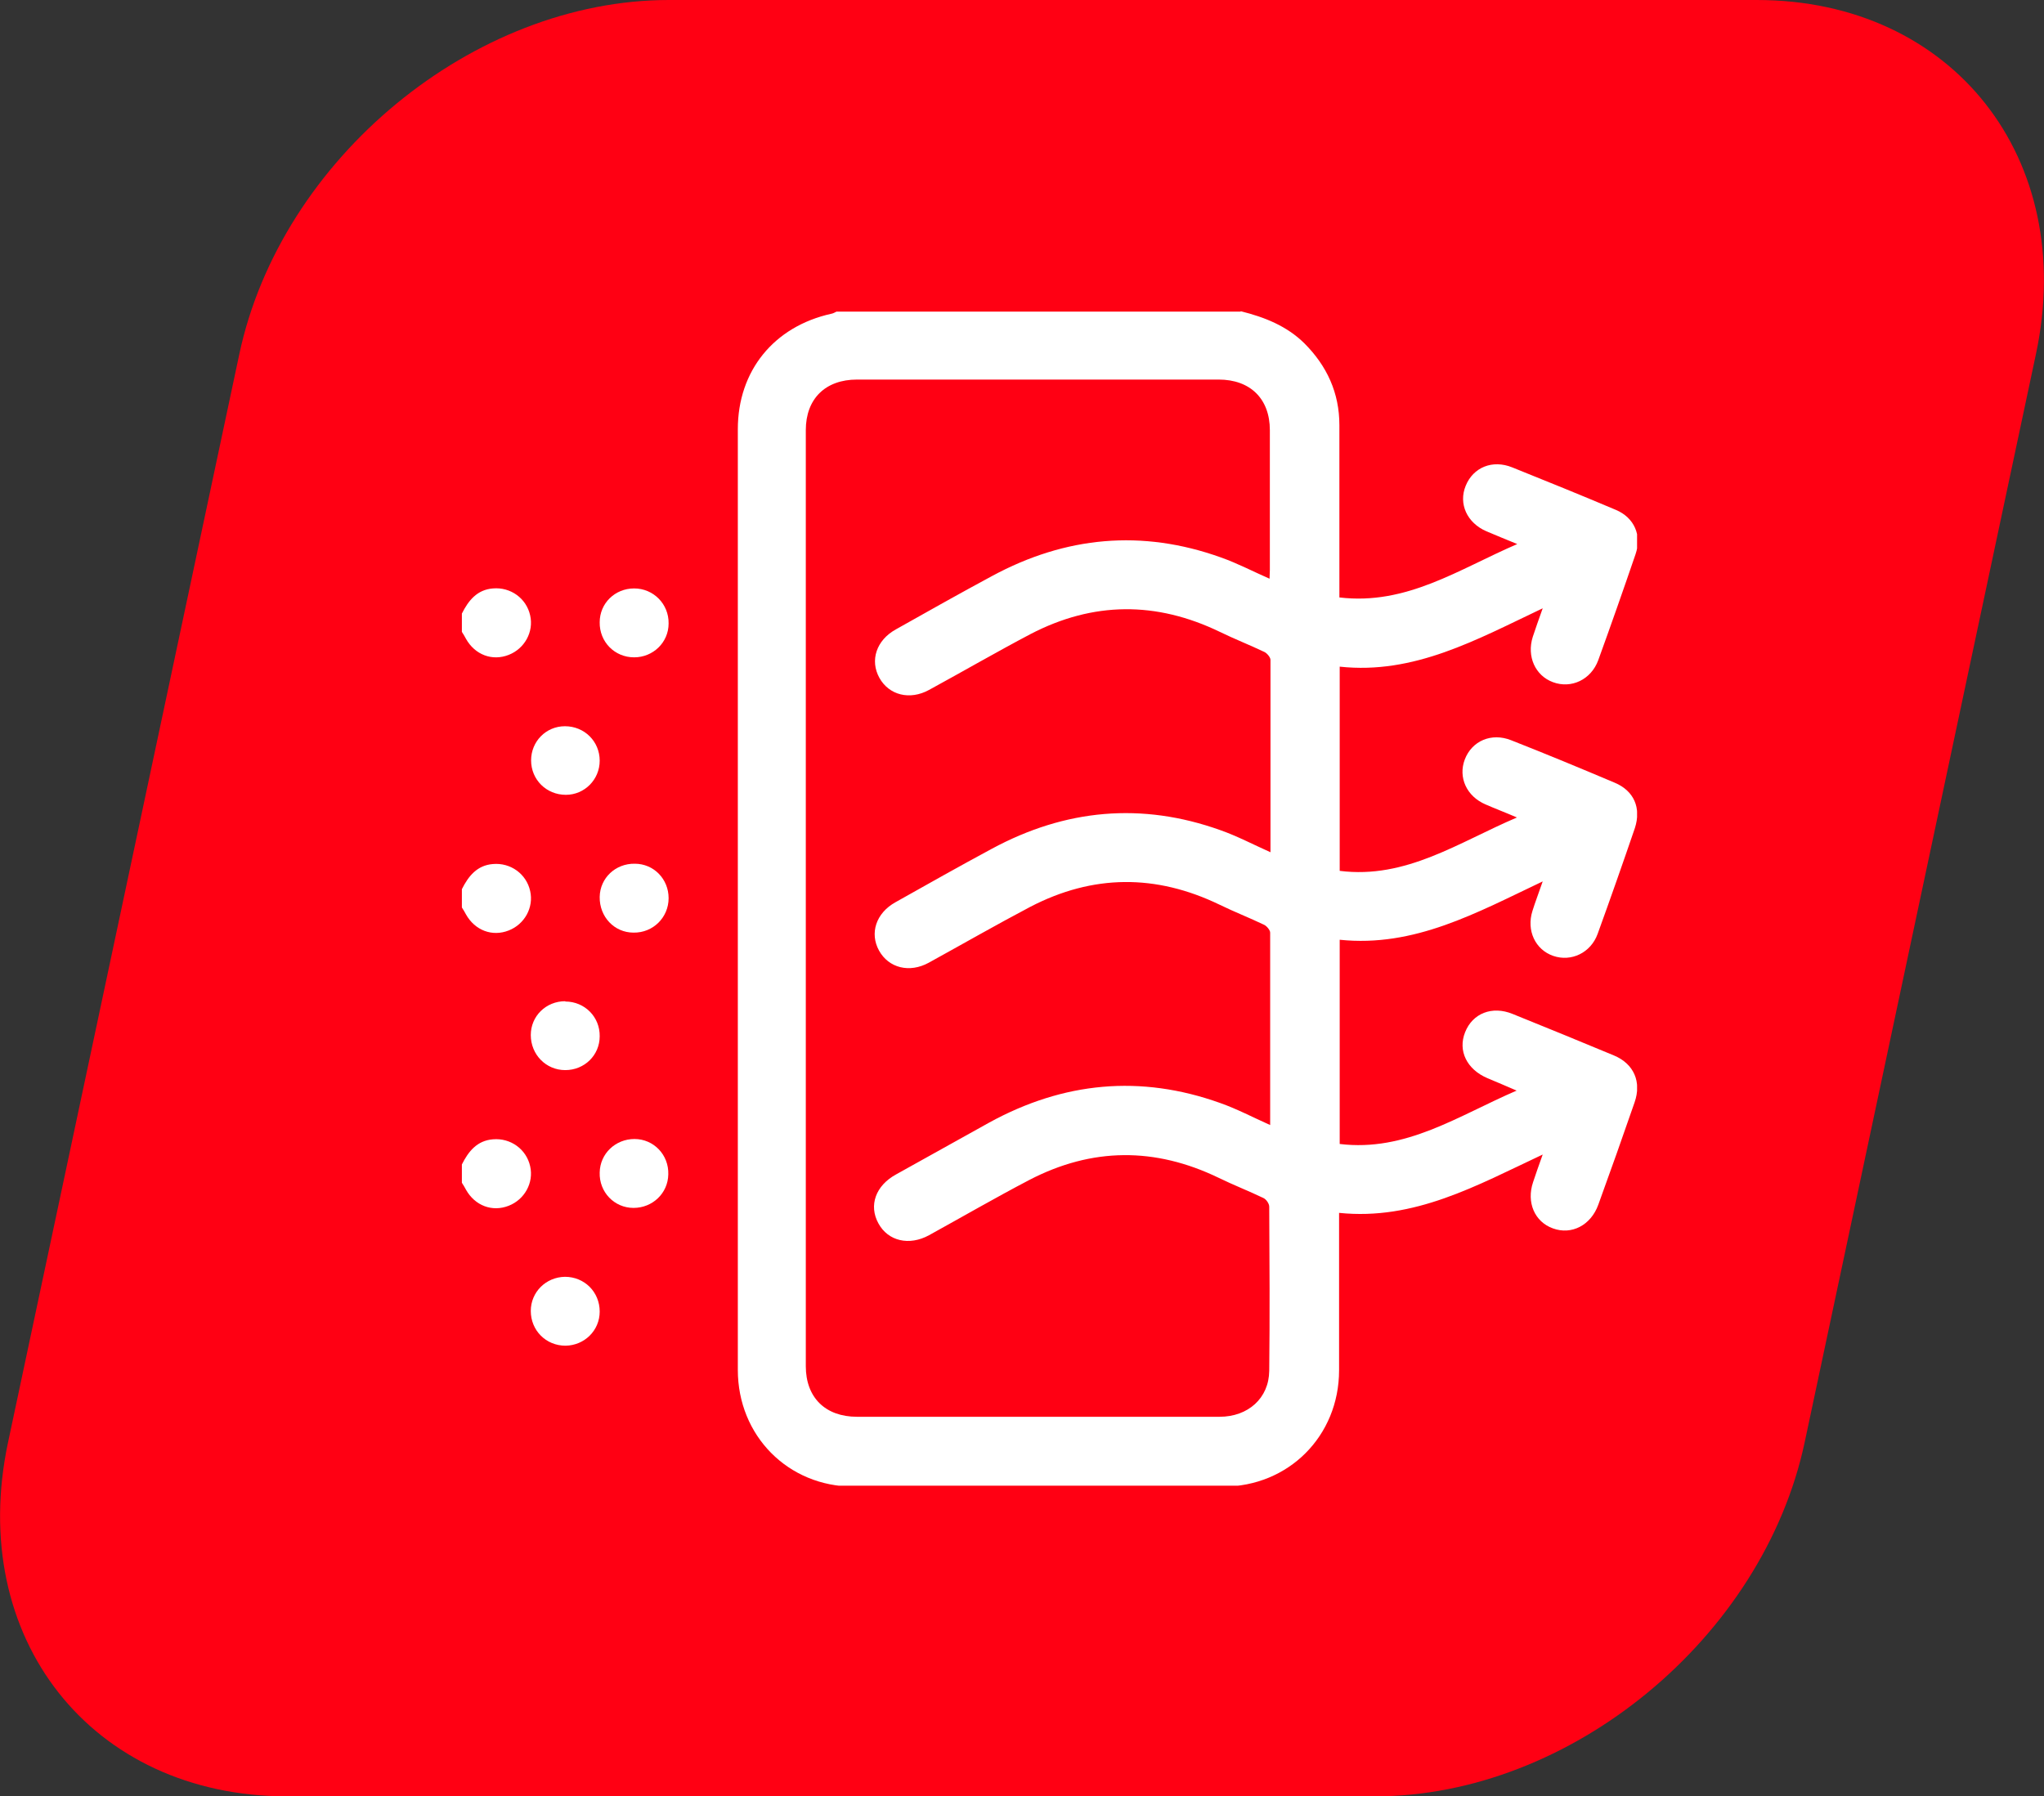 <svg xmlns="http://www.w3.org/2000/svg" xmlns:xlink="http://www.w3.org/1999/xlink" id="katman_2" data-name="katman 2" width="65.85" height="57.88" viewBox="0 0 65.85 57.88"><rect x="0" y="0" width="65.85" height="57.88" fill="#333333" stroke="none"/><defs><style>      .cls-1 {        fill: #fff;      }      .cls-2 {        fill: #ff0013;      }      .cls-3, .cls-4, .cls-5 {        fill: none;      }      .cls-4 {        clip-path: url(#clippath);      }      .cls-5 {        clip-path: url(#clippath-1);      }    </style><clipPath id="clippath"><rect class="cls-3" width="65.85" height="57.88"></rect></clipPath><clipPath id="clippath-1"><rect class="cls-3" x="14.88" y="10.01" width="37.86" height="37.86"></rect></clipPath></defs><g id="F&#x130;LTRE"><g class="cls-4"><path class="cls-2" d="m9.24,57.88h35.06c6.3,0,12.5-5.11,13.84-11.41l7.45-35.06c1.34-6.3-2.68-11.41-8.99-11.41H21.55c-6.3,0-12.5,5.11-13.84,11.41L.26,46.47c-1.34,6.3,2.68,11.41,8.99,11.41"></path></g><g class="cls-5"><path class="cls-1" d="m40.9,18.65c0-.11.01-.19.01-.28,0-1.5,0-3.01,0-4.51,0-1.01-.63-1.63-1.65-1.63-3.88,0-7.76,0-11.65,0-1.02,0-1.65.62-1.65,1.63,0,10.05,0,20.11,0,30.16,0,1.01.63,1.63,1.65,1.63.94,0,1.87,0,2.81,0,2.96,0,5.92,0,8.87,0,.92,0,1.59-.6,1.6-1.48.02-1.76.01-3.52,0-5.29,0-.1-.1-.24-.19-.28-.48-.23-.97-.42-1.44-.65-2.05-.99-4.08-.98-6.1.07-1.09.57-2.16,1.19-3.23,1.78-.64.35-1.32.19-1.63-.38-.32-.58-.09-1.22.57-1.58,1-.56,2-1.11,3-1.67,2.39-1.31,4.87-1.55,7.44-.63.54.19,1.05.46,1.61.71,0-2.09,0-4.14,0-6.2,0-.08-.11-.21-.19-.25-.48-.23-.97-.42-1.44-.65-2.05-.99-4.08-.98-6.1.07-1.1.58-2.18,1.2-3.27,1.8-.62.34-1.29.17-1.6-.39-.31-.56-.1-1.21.53-1.56,1.03-.58,2.06-1.16,3.1-1.72,2.37-1.28,4.83-1.51,7.37-.6.54.19,1.05.46,1.61.71,0-2.09,0-4.14,0-6.2,0-.08-.11-.21-.19-.25-.48-.23-.97-.42-1.44-.65-2.05-.99-4.08-.98-6.1.07-1.1.58-2.17,1.2-3.27,1.8-.62.34-1.29.17-1.6-.39-.31-.56-.1-1.21.53-1.56,1.03-.58,2.06-1.16,3.1-1.72,2.37-1.28,4.83-1.51,7.37-.6.54.19,1.05.46,1.6.7m-.95-8.63c.76.19,1.47.47,2.04,1.03.73.73,1.13,1.6,1.13,2.64,0,1.71,0,3.42,0,5.14v.41c2.16.26,3.85-.91,5.73-1.72-.37-.15-.68-.28-.99-.41-.63-.27-.91-.89-.67-1.47.24-.59.86-.85,1.5-.59,1.12.45,2.23.9,3.34,1.37.59.25.84.82.63,1.43-.39,1.14-.79,2.28-1.2,3.41-.23.63-.87.93-1.46.71-.57-.21-.85-.83-.65-1.46.09-.28.19-.55.32-.92-2.13,1.01-4.14,2.14-6.54,1.88v6.58c2.14.27,3.83-.92,5.71-1.72-.37-.16-.69-.28-1.01-.42-.61-.26-.89-.87-.67-1.45.23-.6.86-.87,1.49-.62,1.12.44,2.23.9,3.34,1.37.62.26.86.81.65,1.46-.39,1.14-.79,2.28-1.2,3.41-.22.61-.85.91-1.43.71-.58-.2-.87-.82-.67-1.45.09-.29.2-.57.33-.95-2.13,1.01-4.13,2.13-6.54,1.88v6.58c2.13.26,3.82-.91,5.7-1.72-.35-.15-.65-.28-.94-.4-.66-.28-.96-.88-.72-1.48.24-.61.87-.86,1.53-.59,1.09.44,2.19.89,3.27,1.34.64.27.89.85.66,1.51-.38,1.1-.77,2.2-1.17,3.3-.24.66-.86.98-1.46.76-.59-.21-.86-.84-.64-1.49.09-.27.18-.53.31-.89-2.13,1-4.13,2.13-6.56,1.88v.45c0,1.54,0,3.08,0,4.62,0,2.12-1.63,3.75-3.74,3.75-3.97,0-7.93,0-11.9,0-2.11,0-3.73-1.64-3.73-3.76,0-10.1,0-20.21,0-30.31,0-1.88,1.16-3.31,3.01-3.72.06-.01.11-.04.17-.07h13.01Z"></path><path class="cls-1" d="m14.88,19.77c.21-.42.49-.77,1-.81.57-.05,1.08.32,1.2.87.12.53-.18,1.07-.69,1.27-.53.21-1.09,0-1.38-.52-.04-.07-.08-.15-.13-.22v-.59Z"></path><path class="cls-1" d="m14.88,28.65c.21-.42.49-.77,1-.81.57-.05,1.08.32,1.2.87.12.53-.18,1.07-.69,1.27-.53.21-1.09,0-1.38-.52-.04-.07-.08-.15-.13-.22v-.59Z"></path><path class="cls-1" d="m14.88,37.52c.21-.42.49-.77,1-.81.57-.05,1.08.32,1.2.87.12.53-.18,1.07-.69,1.27-.53.21-1.09,0-1.38-.52-.04-.07-.08-.15-.13-.22v-.59Z"></path><path class="cls-1" d="m20.43,21.18c-.63,0-1.12-.5-1.11-1.13,0-.61.49-1.09,1.11-1.09s1.12.5,1.11,1.13c0,.61-.5,1.09-1.11,1.09"></path><path class="cls-1" d="m18.2,23.4c.63,0,1.12.49,1.12,1.11,0,.61-.49,1.1-1.09,1.1-.63,0-1.12-.49-1.12-1.11,0-.61.48-1.1,1.09-1.1"></path><path class="cls-1" d="m20.45,27.83c.61,0,1.09.49,1.09,1.11s-.5,1.12-1.13,1.11c-.62,0-1.1-.51-1.09-1.15.01-.61.51-1.08,1.13-1.07"></path><path class="cls-1" d="m18.21,32.27c.63,0,1.12.5,1.11,1.12,0,.61-.49,1.09-1.11,1.09s-1.11-.5-1.11-1.13c0-.61.49-1.09,1.11-1.09"></path><path class="cls-1" d="m20.41,38.92c-.62,0-1.11-.51-1.09-1.14.01-.61.51-1.08,1.12-1.08.62,0,1.11.51,1.09,1.14-.01.61-.51,1.08-1.12,1.08"></path><path class="cls-1" d="m18.2,41.14c.63,0,1.12.49,1.12,1.12,0,.61-.49,1.09-1.1,1.1-.63,0-1.12-.49-1.12-1.12,0-.61.49-1.09,1.1-1.1"></path></g></g></svg>